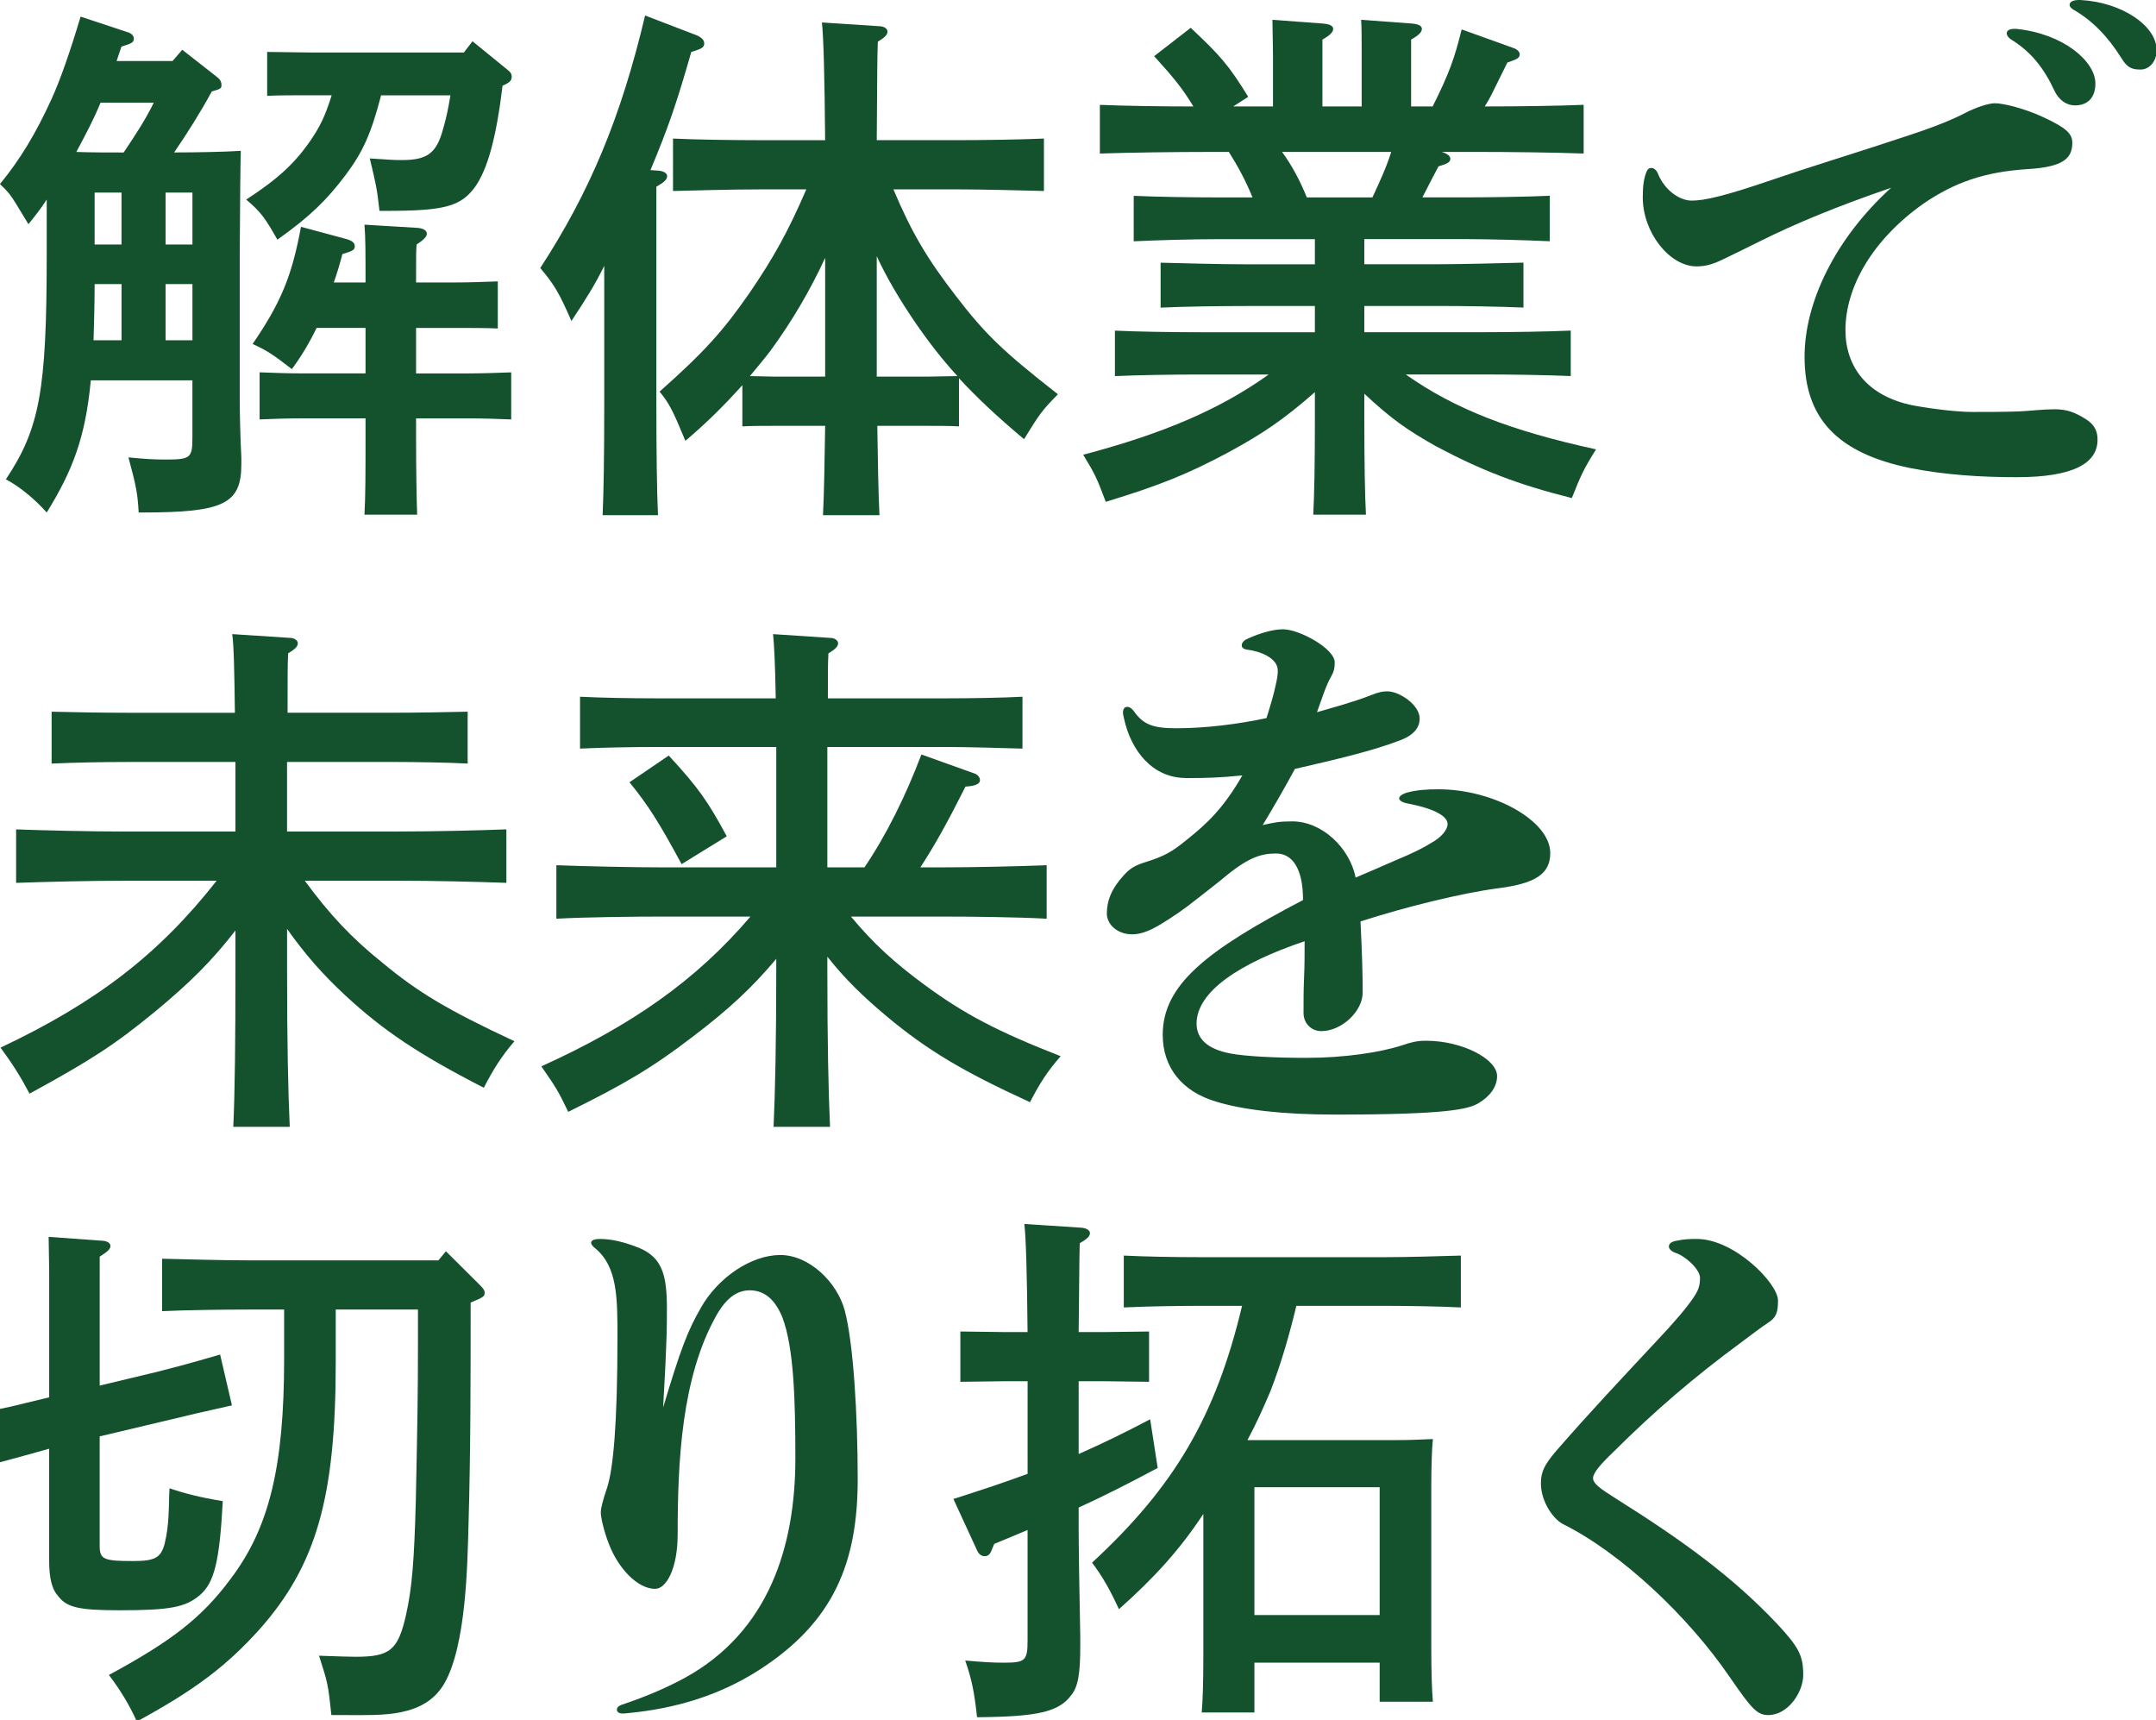 <svg width="494" height="394" viewBox="0 0 494 394" fill="none" xmlns="http://www.w3.org/2000/svg">
<g style="mix-blend-mode:color-burn" clip-path="url(#clip0_104_473)">
<path d="M39.541 13.969L41.76 11.399L49.887 17.769C50.501 18.261 50.746 18.873 50.746 19.36C50.746 20.221 50.746 20.339 48.526 20.951C45.943 25.73 42.983 30.39 39.904 34.92H40.149C44.952 34.92 51.605 34.795 55.173 34.552C55.089 37.247 55.008 45.173 54.928 58.328V91.663C54.928 93.872 55.054 100.485 55.298 104.777V106.368C55.298 115.44 51.235 117.399 32.637 117.399H31.772C31.527 113.107 31.277 111.64 29.433 104.777C33.377 105.146 34.976 105.27 37.93 105.27C43.717 105.27 44.087 104.902 44.087 100.123V87.133H20.806C19.576 100.248 16.617 107.847 10.704 117.405C7.995 114.341 4.421 111.397 1.343 109.806C9.099 98.164 10.704 89.461 10.704 58.334V45.713C9.475 47.672 7.995 49.512 6.516 51.353C5.939 50.371 4.994 48.82 3.682 46.698C2.572 44.858 1.832 43.878 -0.012 42.163C4.547 36.647 8.24 30.521 11.814 22.678C13.783 18.348 16 12.057 18.467 3.805L29.553 7.48C30.167 7.724 30.662 8.216 30.662 8.828C30.662 9.683 30.292 9.932 27.828 10.668L26.718 13.975H39.529L39.541 13.969ZM23.031 23.533C21.432 27.457 19.457 31.132 17.488 34.807C21.062 34.932 24.63 34.932 28.329 34.932C30.794 31.257 33.258 27.576 35.227 23.533H23.031ZM27.84 65.079H21.683C21.683 69.371 21.557 73.657 21.438 77.949H27.846V65.079H27.84ZM27.84 44.122H21.683V56.007H27.84V44.122ZM44.093 56.007V44.122H37.936V56.007H44.093ZM44.093 77.943V65.073H37.936V77.943H44.093ZM87.327 21.817C84.988 30.764 83.138 34.807 79.2 40.079C74.767 45.962 70.948 49.637 63.556 54.909C60.722 49.886 59.737 48.539 56.414 45.719C63.556 41.064 67.5 37.508 71.193 32.118C73.287 29.054 74.516 26.602 75.996 21.823H71.068C67.745 21.823 63.801 21.823 61.217 21.948V11.897L71.068 12.022H106.294L108.263 9.451L116.39 16.071C117.004 16.564 117.249 16.926 117.249 17.543C117.249 18.404 116.879 18.891 115.155 19.627C113.675 31.762 111.706 38.743 108.872 42.792C105.549 47.328 101.849 48.307 88.305 48.307H86.951C86.336 42.917 86.211 42.549 84.731 36.297C90.274 36.665 90.4 36.665 92.124 36.665C97.911 36.665 100.006 35.074 101.485 29.678C102.225 27.107 102.595 25.51 103.21 21.835H87.321L87.327 21.817ZM95.334 100.004C95.334 108.09 95.459 114.341 95.578 117.898H83.508C83.753 113.611 83.753 108.096 83.753 100.004V95.837H69.218C65.895 95.837 62.076 95.961 59.487 96.08V85.293C62.196 85.418 66.629 85.537 69.218 85.537H83.753V75.118H72.542C70.817 78.674 68.968 81.737 66.873 84.557C62.44 81.126 61.086 80.265 57.882 78.798C64.409 69.24 66.873 63.232 68.968 51.958L79.439 54.778C80.668 55.146 81.289 55.639 81.289 56.369C81.289 57.23 80.919 57.474 78.454 58.21C77.84 60.537 77.225 62.621 76.486 64.704H83.753C83.753 58.085 83.753 54.285 83.508 51.465L95.704 52.202C97.058 52.326 97.798 52.813 97.798 53.549C97.798 54.161 97.183 54.897 95.459 56.001C95.334 57.474 95.334 57.842 95.334 64.704H104.325C106.915 64.704 111.348 64.58 114.057 64.461V75.248C111.473 75.123 107.529 75.123 104.325 75.123H95.334V85.542H107.279C109.988 85.542 114.421 85.418 117.13 85.299V96.086C114.546 95.961 110.602 95.843 107.279 95.843H95.334V100.01V100.004Z" fill="#14522D"/>
<path d="M138.442 60.911C136.348 65.197 134.253 68.51 130.93 73.532C128.096 67.038 126.986 65.197 123.788 61.398C135.119 43.997 142.266 26.959 147.809 3.55L159.635 8.086C160.745 8.579 161.359 9.19 161.359 9.926C161.359 10.787 160.99 11.149 158.4 11.885C154.951 23.895 153.227 28.924 149.039 38.969L150.888 39.093C152.117 39.218 152.857 39.705 152.857 40.316C152.857 41.177 152.117 41.789 150.393 42.768V92.892C150.393 103.923 150.518 112.626 150.763 118.016H138.078C138.323 112.501 138.448 104.166 138.448 92.892V60.905L138.442 60.911ZM219.736 97.677C217.887 97.552 214.689 97.552 212.344 97.552H201.013C201.138 106.131 201.258 112.869 201.508 118.022H188.573C188.818 112.875 188.943 106.012 189.068 97.552H177.487C175.023 97.552 171.944 97.552 170.094 97.677V88.238C166.151 92.649 161.843 96.941 157.04 100.984C154.206 94.121 153.346 92.405 151.127 89.71C161.348 80.639 165.661 75.86 171.694 67.162C177.236 59.077 180.56 53.069 184.748 43.386H173.788C167.505 43.386 159.379 43.629 154.206 43.754V31.744C159.379 31.987 167.505 32.112 173.788 32.112H189.062C188.937 17.407 188.692 8.335 188.322 5.147L201.502 6.008C202.612 6.008 203.352 6.619 203.352 7.231C203.352 7.967 202.738 8.579 201.133 9.558C201.007 13.601 201.007 14.094 200.888 32.106H219.486C225.154 32.106 233.895 31.981 239.193 31.738V43.748C233.895 43.623 225.154 43.38 219.486 43.38H204.706C208.895 53.306 212.469 59.314 218.996 67.768C225.768 76.59 229.712 80.389 242.397 90.316C238.704 94.115 238.334 94.608 234.635 100.61C228.352 95.338 223.674 90.927 219.73 86.641V97.671L219.736 97.677ZM177.487 86.279H189.068V59.071C185.619 66.545 181.431 73.657 176.503 80.395C175.023 82.354 173.424 84.195 171.825 86.154L177.493 86.279H177.487ZM200.888 86.279H212.344L219.366 86.154C215.792 82.23 212.839 78.43 209.635 73.776C206.061 68.504 203.227 63.725 200.888 58.702V86.279Z" fill="#14522D"/>
<path d="M312.606 96.329C312.606 105.644 312.731 113.487 312.976 117.898H300.905C301.15 113.119 301.275 106.256 301.275 96.329V89.835C294.133 96.086 289.45 99.274 281.568 103.56C272.206 108.583 265.804 111.159 253.364 114.959C251.27 109.444 251.025 108.832 248.191 104.172C266.789 99.268 279.724 93.634 290.685 85.792H275.04C268.632 85.792 260.631 85.916 255.458 86.16V75.741C260.631 75.984 268.638 76.109 275.04 76.109H301.275V70.101H285.512C279.229 70.101 271.102 70.226 265.929 70.469V60.175C271.102 60.299 279.229 60.543 285.512 60.543H301.275V54.784H279.474C273.065 54.784 264.939 55.028 259.766 55.277V44.858C264.939 45.101 273.065 45.226 279.474 45.226H286.985C285.506 41.551 283.662 38.12 281.568 34.807H276.52C269.748 34.807 258.662 34.932 252.01 35.175V24.02C257.552 24.263 266.544 24.388 273.441 24.388C270.977 20.345 269.134 18.018 264.45 12.865L272.827 6.37C279.724 12.865 281.448 14.824 286.007 22.18L282.558 24.388H291.675V12.378L291.55 4.536L303.131 5.396C304.611 5.521 305.47 5.889 305.47 6.619C305.47 7.35 304.73 8.092 303.006 9.071V24.388H311.997V12.378C311.997 9.071 311.997 6.37 311.872 4.536L323.572 5.396C324.927 5.521 325.792 5.889 325.792 6.619C325.792 7.35 325.052 8.092 323.328 9.071V24.388H328.256C332.075 16.789 333.304 13.233 334.909 6.738L346.854 11.03C347.594 11.274 348.208 11.885 348.208 12.378C348.208 13.239 347.838 13.482 345.374 14.337C344.881 15.319 343.65 17.81 341.681 21.811C341.311 22.548 340.816 23.403 340.201 24.382C347.713 24.382 357.075 24.258 362.862 24.014V35.169C356.335 34.926 345.863 34.801 338.352 34.801H330.344C331.943 35.294 332.313 35.905 332.313 36.392C332.313 37.128 331.699 37.496 329.605 38.108C329.028 39.169 327.797 41.537 325.911 45.214H335.517C341.186 45.214 349.807 45.09 355.1 44.846V55.265C349.801 55.022 341.18 54.772 335.517 54.772H312.606V60.531H329.36C335.028 60.531 343.769 60.288 349.067 60.163V70.457C343.769 70.214 335.028 70.089 329.36 70.089H312.606V76.097H340.32C345.989 76.097 354.61 75.972 359.903 75.729V86.148C354.604 85.904 345.983 85.78 340.32 85.78H322.093C333.423 93.747 346.108 98.651 365.696 102.937C362.862 107.473 362.248 108.82 360.153 114.092C347.838 111.029 339.336 107.722 328.99 102.207C322.463 98.532 318.769 95.955 312.606 90.197V96.323V96.329ZM314.455 45.226C316.055 41.795 317.659 38.363 318.763 34.807H293.757C296.096 37.995 297.946 41.545 299.426 45.226H314.455Z" fill="#14522D"/>
<path d="M378.375 38.482C378.87 38.482 379.485 38.85 379.854 39.705C381.334 43.504 384.783 45.956 387.617 45.956C390.451 45.956 395.009 44.977 406.095 41.177C413.977 38.482 422.354 35.905 429.126 33.703C437.623 30.883 444.401 28.924 450.313 25.86C452.897 24.513 455.731 23.652 457.086 23.652C459.054 23.652 463.983 24.875 468.171 26.84C473.47 29.292 474.824 30.64 474.824 32.723C474.824 36.279 472.73 38.239 464.723 38.731C454.747 39.343 447.849 41.795 440.827 46.574C429.126 54.784 422.843 65.69 422.843 75.616C422.843 83.951 427.772 90.814 438.488 92.898C443.166 93.753 448.589 94.37 452.038 94.37C455.486 94.37 459.06 94.37 462.628 94.246C465.337 94.121 468.046 93.753 470.755 93.753C473.464 93.753 475.313 94.364 478.022 96.08C480.116 97.428 480.606 99.019 480.606 100.735C480.606 106.125 475.063 109.313 462.127 109.313C454.001 109.313 445.868 108.82 437.742 107.229C420.743 103.798 413.476 95.587 413.476 81.737C413.476 69.234 420.499 54.654 433.309 43.012C420.869 47.298 411.632 51.097 403.255 55.265C400.546 56.613 397.342 58.204 394.508 59.551C392.414 60.531 390.815 61.024 388.721 61.024C382.563 61.024 376.406 53.3 376.406 45.214C376.406 42.519 376.65 40.803 377.271 39.331C377.516 38.719 377.885 38.47 378.381 38.47L378.375 38.482ZM462.008 6.619C472.849 7.724 480.116 14.094 480.116 19.122C480.116 22.31 478.392 24.145 475.439 24.145C473.589 24.145 471.745 23.041 470.636 20.589C468.297 15.566 465.337 11.885 461.029 9.19C460.164 8.697 459.8 8.086 459.8 7.599C459.8 7.112 460.296 6.619 461.399 6.619H462.014H462.008ZM476.662 0C486.149 0.493 494.15 5.883 494.15 11.523C494.15 13.975 492.551 15.934 490.456 15.934C488.362 15.934 487.378 15.441 486.023 13.239C482.945 8.335 479.371 4.66 475.063 2.208C474.448 1.84 474.204 1.472 474.204 1.104C474.204 0.493 474.818 0 476.423 0H476.668L476.662 0Z" fill="#14522D"/>
<path d="M69.838 201.754C75.507 209.478 80.554 214.868 87.577 220.502C95.703 227.24 102.356 231.289 117.875 238.52C114.922 241.952 113.072 244.89 110.852 249.183C95.823 241.459 87.822 236.068 79.2 228.101C73.901 223.197 69.838 218.543 65.775 212.784V222.343C65.775 238.396 66.02 250.287 66.39 258.129H53.454C53.824 250.162 53.949 238.152 53.949 222.343V213.153C48.532 220.14 43.478 225.163 35.471 231.782C26.354 239.256 20.936 242.812 6.772 250.53C4.552 246.363 2.828 243.667 0.119 239.993C22.166 229.574 36.456 218.543 49.636 201.754H28.204C21.432 201.754 10.346 201.997 3.693 202.247V189.993C10.095 190.237 21.181 190.486 28.204 190.486H53.949V174.552H29.069C23.896 174.552 16.998 174.677 11.825 174.92V163.035C16.629 163.159 23.651 163.278 29.069 163.278H53.824C53.699 153.839 53.58 147.712 53.209 145.26L66.39 146.121C67.499 146.121 68.239 146.732 68.239 147.344C68.239 148.08 67.625 148.691 66.02 149.671C65.894 152.734 65.894 153.595 65.894 163.272H90.035C94.963 163.272 102.971 163.147 107.153 163.029V174.914C102.595 174.671 94.713 174.546 90.035 174.546H65.769V190.48H91.389C99.152 190.48 109.743 190.237 116.025 189.987V202.241C109.498 201.997 98.907 201.748 91.389 201.748H69.832L69.838 201.754Z" fill="#14522D"/>
<path d="M194.981 209.965C200.154 216.216 205.082 220.627 211.735 225.531C220.852 232.269 228.608 236.318 243.024 241.952C239.945 245.508 238.346 247.96 236.001 252.489C220.482 245.383 212.35 240.479 203.239 232.88C197.821 228.345 193.632 224.302 189.569 219.155V222.343C189.569 238.396 189.814 250.287 190.184 258.129H177.248C177.618 250.162 177.863 238.152 177.863 222.343V219.647C172.32 226.267 166.902 231.289 158.651 237.541C149.534 244.528 143.132 248.328 130.196 254.698C127.977 250.043 127.362 249.058 124.039 244.279C144.856 234.839 159.51 224.545 171.95 209.965H152.117C145.22 209.965 134.134 210.089 127.481 210.457V198.204C133.883 198.447 144.969 198.697 152.117 198.697H177.863V171.12H150.029C144.856 171.12 137.959 171.245 132.905 171.489V159.603C137.583 159.847 144.605 159.971 150.029 159.971H177.744C177.618 152.372 177.374 147.469 177.129 145.266L190.184 146.127C191.294 146.127 192.033 146.738 192.033 147.35C192.033 148.086 191.419 148.697 189.814 149.677C189.689 152.248 189.689 153.352 189.689 159.971H217.159C222.087 159.971 230.094 159.847 234.277 159.603V171.489C229.843 171.364 221.836 171.12 217.159 171.12H189.569V198.697H198.066C202.994 191.466 207.552 182.276 211.12 172.836L223.435 177.247C224.05 177.491 224.545 178.108 224.545 178.72C224.545 179.58 223.435 180.067 221.222 180.192C217.033 188.527 214.08 193.799 210.876 198.697H215.309C223.065 198.697 233.537 198.453 239.82 198.204V210.457C233.292 210.089 222.821 209.965 215.309 209.965H194.987H194.981ZM153.221 173.074C160.118 180.548 162.213 183.611 166.52 191.578L156.174 197.955C151.001 188.396 148.537 184.472 144.229 179.206L153.221 173.08V173.074Z" fill="#14522D"/>
<path d="M271.711 178.221C264.074 178.221 259.145 171.969 257.546 164.62C257.383 163.967 257.302 163.517 257.302 163.272C257.302 162.417 257.672 161.924 258.286 161.924C258.781 161.924 259.396 162.293 259.885 163.029C261.979 165.973 264.199 166.828 269.491 166.828C276.389 166.828 283.901 165.849 290.183 164.501C291.049 161.806 291.908 158.861 292.278 157.027C292.648 155.436 292.773 154.575 292.773 153.595C292.773 150.775 288.829 149.184 285.75 148.816C284.885 148.691 284.521 148.323 284.521 147.837C284.521 147.35 284.891 146.732 285.75 146.364C288.71 145.017 291.663 144.156 294.002 144.156C297.695 144.156 305.828 148.567 305.828 151.755C305.828 153.102 305.583 153.963 304.963 155.062C303.853 156.902 302.743 160.452 301.758 163.147C305.947 161.924 310.136 160.82 314.199 159.223C316.048 158.487 316.908 158.368 317.892 158.368C320.601 158.368 325.285 161.432 325.285 164.62C325.285 166.46 324.175 168.295 320.971 169.523C314.688 171.975 306.311 173.934 296.705 176.143C294.241 180.679 291.776 184.965 289.312 189.014C291.896 188.402 293.131 188.159 296.084 188.159C302.982 188.159 309.264 194.286 310.619 201.03C313.572 199.807 316.287 198.578 319.98 196.987C323.554 195.515 326.263 194.167 327.987 193.063C330.207 191.84 331.681 190.124 331.681 188.77C331.681 187.055 328.972 185.339 322.814 184.116C321.335 183.873 320.595 183.38 320.595 182.893C320.595 182.406 321.209 181.913 322.445 181.545C324.783 180.934 327.122 180.809 329.586 180.809C342.271 180.809 355.207 188.04 355.207 195.396C355.207 200.175 351.883 202.383 343.262 203.482C334.885 204.586 321.955 207.774 311.729 211.081C312.099 218.68 312.224 222.847 312.224 227.383C312.224 231.669 307.421 236.205 302.737 236.205C300.517 236.205 298.674 234.489 298.674 232.037C298.674 229.342 298.674 226.647 298.799 223.951C298.924 221.132 298.924 218.436 298.924 215.616C284.02 220.639 274.169 227.14 274.169 234.489C274.169 237.921 276.633 240.373 282.051 241.352C285.255 241.964 292.027 242.332 299.294 242.332C307.916 242.332 316.293 241.109 321.466 239.393C323.316 238.781 324.545 238.413 326.764 238.413C335.016 238.413 343.023 242.581 343.023 246.499C343.023 248.951 341.424 251.154 338.709 252.751C336.37 254.098 331.567 255.327 305.947 255.327C293.751 255.327 284.76 254.223 278.728 252.383C270.72 250.055 266.413 244.415 266.413 237.066C266.413 225.667 276.263 217.825 298.56 206.183C298.56 198.708 295.977 195.52 292.403 195.52C289.199 195.52 286.365 196.257 281.192 200.424C278.853 202.383 276.878 203.856 273.925 206.183C271.335 208.267 268.626 210.107 265.798 211.823C263.089 213.414 261.24 214.031 259.396 214.031C256.073 214.031 253.608 211.823 253.608 209.252C253.608 206.308 254.718 203.493 257.552 200.43C259.032 198.839 260.136 198.222 262.481 197.486C266.794 196.138 268.519 195.158 271.967 192.338C276.401 188.782 280.219 185.351 284.652 177.633C279.849 178.126 276.526 178.245 271.717 178.245L271.711 178.221Z" fill="#14522D"/>
<path d="M11.275 331.864C8.686 332.6 4.748 333.704 -0.306 335.052L-3.14 323.41C-1.99 323.164 -0.061 322.757 2.648 322.187C4.247 321.819 7.081 321.083 11.27 320.103V291.179L11.144 283.337L22.97 284.198C24.45 284.198 25.309 284.69 25.309 285.421C25.309 286.151 24.569 286.768 22.845 287.873V317.408L36.144 314.22C41.812 312.747 42.427 312.629 50.434 310.296L53.143 321.938C46.001 323.529 42.922 324.265 38.853 325.244L22.839 329.044V354.168C22.839 357.231 23.823 357.599 30.476 357.599C35.524 357.599 36.878 356.863 37.743 353.557C38.238 351.473 38.483 349.514 38.602 347.43C38.728 345.714 38.728 342.526 38.847 340.935C42.421 342.158 45.87 343.019 51.043 343.88C50.303 357.849 49.074 362.628 45.744 365.448C42.54 368.143 39.092 368.879 27.517 368.879C18.28 368.879 15.446 368.268 13.477 365.816C11.878 364.1 11.258 361.648 11.258 357.237V331.87L11.275 331.864ZM102.176 286.638L110.058 294.48C110.672 295.092 111.042 295.584 111.042 296.071C111.042 296.932 111.042 297.051 107.838 298.398C107.838 315.431 107.838 332.469 107.343 349.502C107.098 358.08 106.848 376.953 101.8 385.657C97.242 393.499 87.51 392.887 79.503 392.887H75.929C75.189 385.781 75.064 385.413 73.095 379.286C77.447 379.449 80.239 379.53 81.472 379.53C89.354 379.53 91.204 378.057 93.053 369.847C94.407 363.72 94.903 357.594 95.273 343.868C95.643 325.974 95.768 319.723 95.768 307.588V299.989H76.925V312.124C76.925 343.007 72.492 358.573 59.438 373.278C51.8 381.732 44.658 387.129 31.353 394.36C29.71 390.683 27.576 387.129 24.951 383.697C39.241 375.974 46.257 370.583 52.785 361.761C61.651 350.119 65.1 336.025 65.1 311.388V299.989H56.848C50.691 299.989 42.314 300.114 37.141 300.357V288.347C42.314 288.472 50.691 288.716 56.848 288.716H100.452L102.176 286.632V286.638Z" fill="#14522D"/>
<path d="M160.559 299.627C164.503 292.64 172.134 287.493 178.786 287.493C185.439 287.493 191.841 293.744 193.566 300.239C195.535 307.713 196.525 324.015 196.525 338.845C196.525 357.843 191.107 371.569 173.864 382.599C164.503 388.607 154.282 391.421 144.18 392.407C143.524 392.49 143.031 392.531 142.701 392.531C141.836 392.531 141.346 392.163 141.346 391.67C141.346 391.178 141.716 390.81 142.331 390.566C148.244 388.607 153.172 386.399 156.991 384.315C176.084 373.777 182.241 354.411 182.241 334.066C182.241 320.459 181.871 308.699 179.288 301.836C177.689 297.911 175.344 295.584 171.776 295.584C168.822 295.584 166.358 297.425 164.139 301.343C156.131 315.561 155.272 334.921 155.272 351.467C155.272 359.309 152.689 363.97 150.099 363.97C146.036 363.97 141.603 359.19 139.509 353.675C138.399 350.855 137.659 347.667 137.659 346.444C137.659 345.465 138.154 343.624 139.139 340.686C140.493 336.393 141.478 326.467 141.478 306.247C141.478 297.3 141.478 290.069 136.305 285.901C135.809 285.533 135.439 285.041 135.439 284.679C135.439 284.186 136.054 283.818 137.534 283.818C140.117 283.818 143.202 284.554 146.525 285.901C151.698 288.11 152.808 292.028 152.808 299.752C152.808 300.975 152.808 304.656 152.683 307.351C152.557 310.782 152.438 313.846 151.943 322.424C156.006 308.823 157.611 304.774 160.565 299.627H160.559Z" fill="#14522D"/>
<path d="M235.445 316.416H229.777L220.045 316.541V305.018L229.777 305.142H235.445C235.32 291.785 235.075 283.45 234.705 280.386L247.885 281.247C248.995 281.372 249.735 281.859 249.735 282.47C249.735 283.206 249.12 283.818 247.396 284.797C247.271 289.208 247.271 297.051 247.151 305.142H253.434L263.285 305.018V316.541L253.434 316.416H247.151V333.087C252.694 330.635 257.742 328.183 263.535 325.12L265.26 336.275C258.607 339.831 253.064 342.645 247.151 345.346V349.632C247.151 354.168 247.277 362.865 247.521 375V376.959C247.521 383.454 247.026 386.399 245.427 388.358C242.593 392.157 237.79 393.261 223.87 393.38C223.255 387.621 222.641 384.677 221.161 380.391C225.35 380.759 227.444 380.883 230.027 380.883C234.956 380.883 235.445 380.391 235.445 375.736V350.487C233.106 351.467 230.517 352.571 227.808 353.675L227.193 355.148C226.823 356.127 226.328 356.495 225.594 356.495C224.86 356.495 224.24 356.002 223.87 355.148L218.452 343.381C224.98 341.297 230.523 339.457 235.451 337.622V316.422L235.445 316.416ZM297.032 299.14C295.433 305.76 293.583 312.255 291.119 318.625C289.52 322.424 287.795 326.224 285.821 329.899H319.448C323.022 329.899 325.605 329.774 328.314 329.655C328.07 331.864 327.944 336.518 327.944 340.442V377.084C327.944 382.842 328.07 387.01 328.314 389.83H316.119V380.883H287.42V392.282H275.349C275.594 389.343 275.719 385.294 275.719 379.168V346.812C270.301 355.023 264.633 361.274 256.382 368.63C254.287 364.094 252.688 361.274 250.224 357.967C269.066 340.567 278.553 324.508 284.591 299.14H274.735C269.436 299.14 262.539 299.265 257.491 299.508V287.623C262.169 287.867 269.192 287.991 274.735 287.991H317.598C322.527 287.991 330.534 287.748 334.722 287.623V299.508C330.289 299.265 322.282 299.14 317.598 299.14H297.032ZM316.119 340.686H287.42V369.978H316.119V340.686Z" fill="#14522D"/>
<path d="M382.389 285.533C382.389 285.041 382.759 284.554 383.744 284.31C385.963 283.818 387.317 283.818 388.791 283.818C397.413 283.818 407.389 293.987 407.389 297.912C407.389 300.607 407.019 301.836 405.05 303.059C403.57 304.038 401.601 305.511 399.012 307.47C388.171 315.437 379.06 323.279 369.818 332.469C366.864 335.289 365.014 337.373 365.014 338.596C365.014 339.819 366.494 340.923 370.188 343.25C385.217 352.69 396.792 361.019 407.013 371.806C412.186 377.321 413.171 379.28 413.171 383.691C413.171 387.616 409.722 392.881 405.163 392.881C402.699 392.881 401.47 391.658 396.416 384.303C386.81 370.209 371.411 355.747 358.111 349.128C355.772 347.905 353.063 343.856 353.063 339.813C353.063 337.118 353.929 335.521 356.387 332.582C364.024 323.76 371.906 315.425 379.788 306.965C383.606 302.922 386.56 299.491 388.165 297.039C389.149 295.566 389.519 294.462 389.519 292.747C389.519 290.663 385.945 287.599 383.851 286.988C382.866 286.62 382.371 286.008 382.371 285.516L382.389 285.533Z" fill="#14522D"/>
</g>
<defs>
<clipPath id="clip0_104_473">
<rect width="494" height="394" fill="white"/>
</clipPath>
</defs>
</svg>
